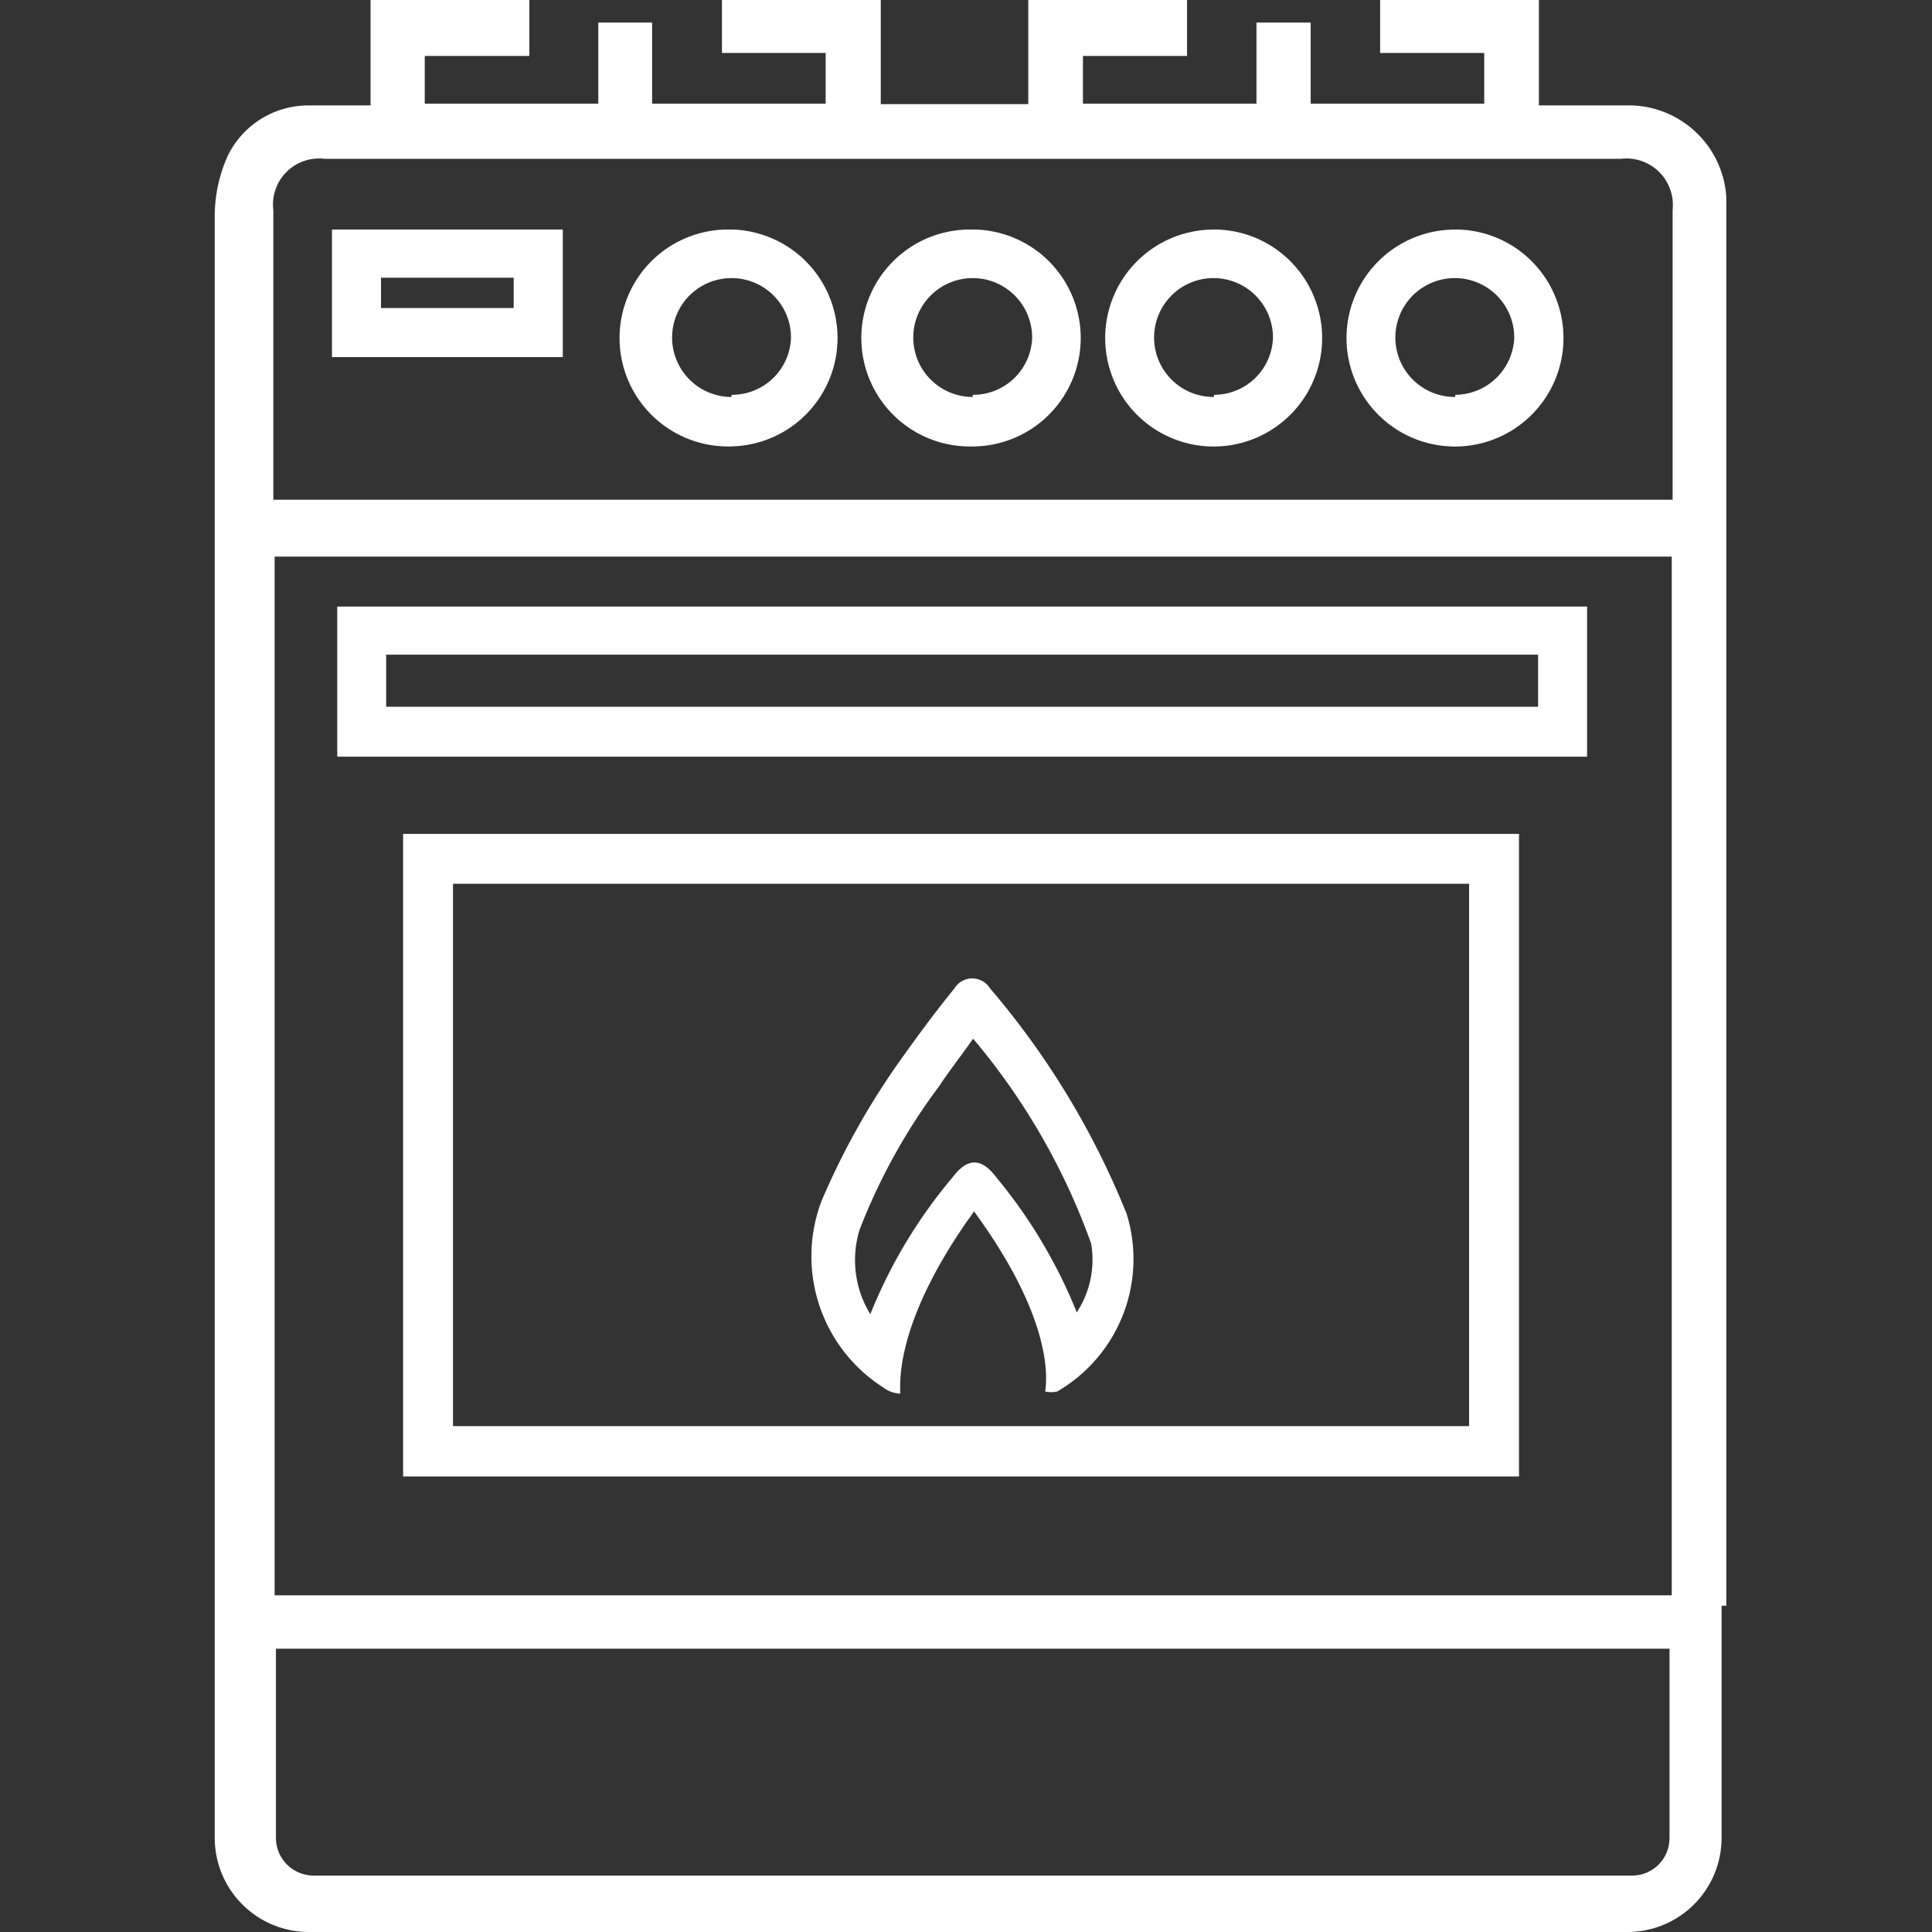 <?xml version="1.0" encoding="UTF-8"?> <svg xmlns="http://www.w3.org/2000/svg" width="34" height="34" fill="none"><rect width="100%" height="100%" fill="#333333" stroke="none"/><g clip-path="url(#clip0_461_438)" fill="#fff"><path d="M5.842 6.284h4.062V4.039H5.842v2.245zm.863-1.397H9.04v.534H6.705v-.534zm.389 21.096h19.638V14.675H7.094v11.308zm.878-10.43h17.882v9.544H7.972v-9.544zm19.958-4.879H5.935v2.642H27.93v-2.642zm-.862 1.764H6.796v-.917h20.272v.917zM12.874 4.04a1.909 1.909 0 100 3.816 1.909 1.909 0 000-3.817zm0 2.946a1.046 1.046 0 111.046-1.038 1.038 1.038 0 01-1.046 1v.038zm4.244-2.946a1.909 1.909 0 10-.016 3.817 1.909 1.909 0 00.016-3.818zm0 2.946a1.046 1.046 0 111.046-1.038 1.038 1.038 0 01-1.046 1v.038zm4.246-2.946a1.909 1.909 0 101.758 1.178 1.902 1.902 0 00-1.758-1.179zm0 2.946a1.046 1.046 0 111.038-1.038 1.038 1.038 0 01-1.038 1v.038zM25.61 4.04a1.909 1.909 0 101.759 1.178 1.902 1.902 0 00-1.76-1.179zm0 2.946a1.046 1.046 0 111.038-1.038 1.046 1.046 0 01-1.038 1v.038z"></path><path d="M30.38 28.258V3.459a1.725 1.725 0 00-1.656-1.604h-1.642V0h-2.794v.932h1.832v.893h-3.054V.397h-.954v1.428h-3.054v-.84h1.832V0h-2.794v1.832H15.5V0h-2.795v.932h1.825v.893h-3.054V.397h-.947v1.428H7.475v-.84h1.84V0H6.521v1.855H5.436a1.58 1.58 0 00-1.42.87c-.16.348-.241.726-.237 1.108V32.35A1.657 1.657 0 005.436 34H28.64a1.657 1.657 0 001.657-1.65v-4.092h.084zm-1 4.093a.657.657 0 01-.656.656H5.52a.664.664 0 01-.664-.656v-3.337h24.525v3.337zm.039-4.276H4.833V9.796H29.42v18.279zm0-19.28H4.81v-5.1a.81.81 0 01.901-.9h22.814a.817.817 0 01.91.9v5.1h-.016z"></path><path d="M17.423 17.394a.367.367 0 00-.626 0c-.305.374-.595.763-.878 1.16-.581.8-1.07 1.664-1.458 2.573a2.74 2.74 0 001.084 3.291.52.52 0 00.298.107c0-.198-.092-1.214 1.19-3.054.039-.046.07-.1.108-.153 1.344 1.833 1.298 2.886 1.252 3.169.07.017.143.017.214 0a2.695 2.695 0 001.221-3.123 14.3 14.3 0 00-2.405-3.97zm1.527 5.703a8.956 8.956 0 00-1.42-2.382c-.26-.343-.504-.343-.763 0a8.841 8.841 0 00-1.451 2.413 1.825 1.825 0 01-.191-1.481 10.57 10.57 0 011.405-2.535c.175-.268.382-.527.595-.833a11.707 11.707 0 012.077 3.604c.075.435-.024.882-.275 1.245l.023-.03z"></path></g><defs><clipPath id="clip0_461_438"><path fill="#fff" d="M0 0h34v34H0z"></path></clipPath></defs></svg> 